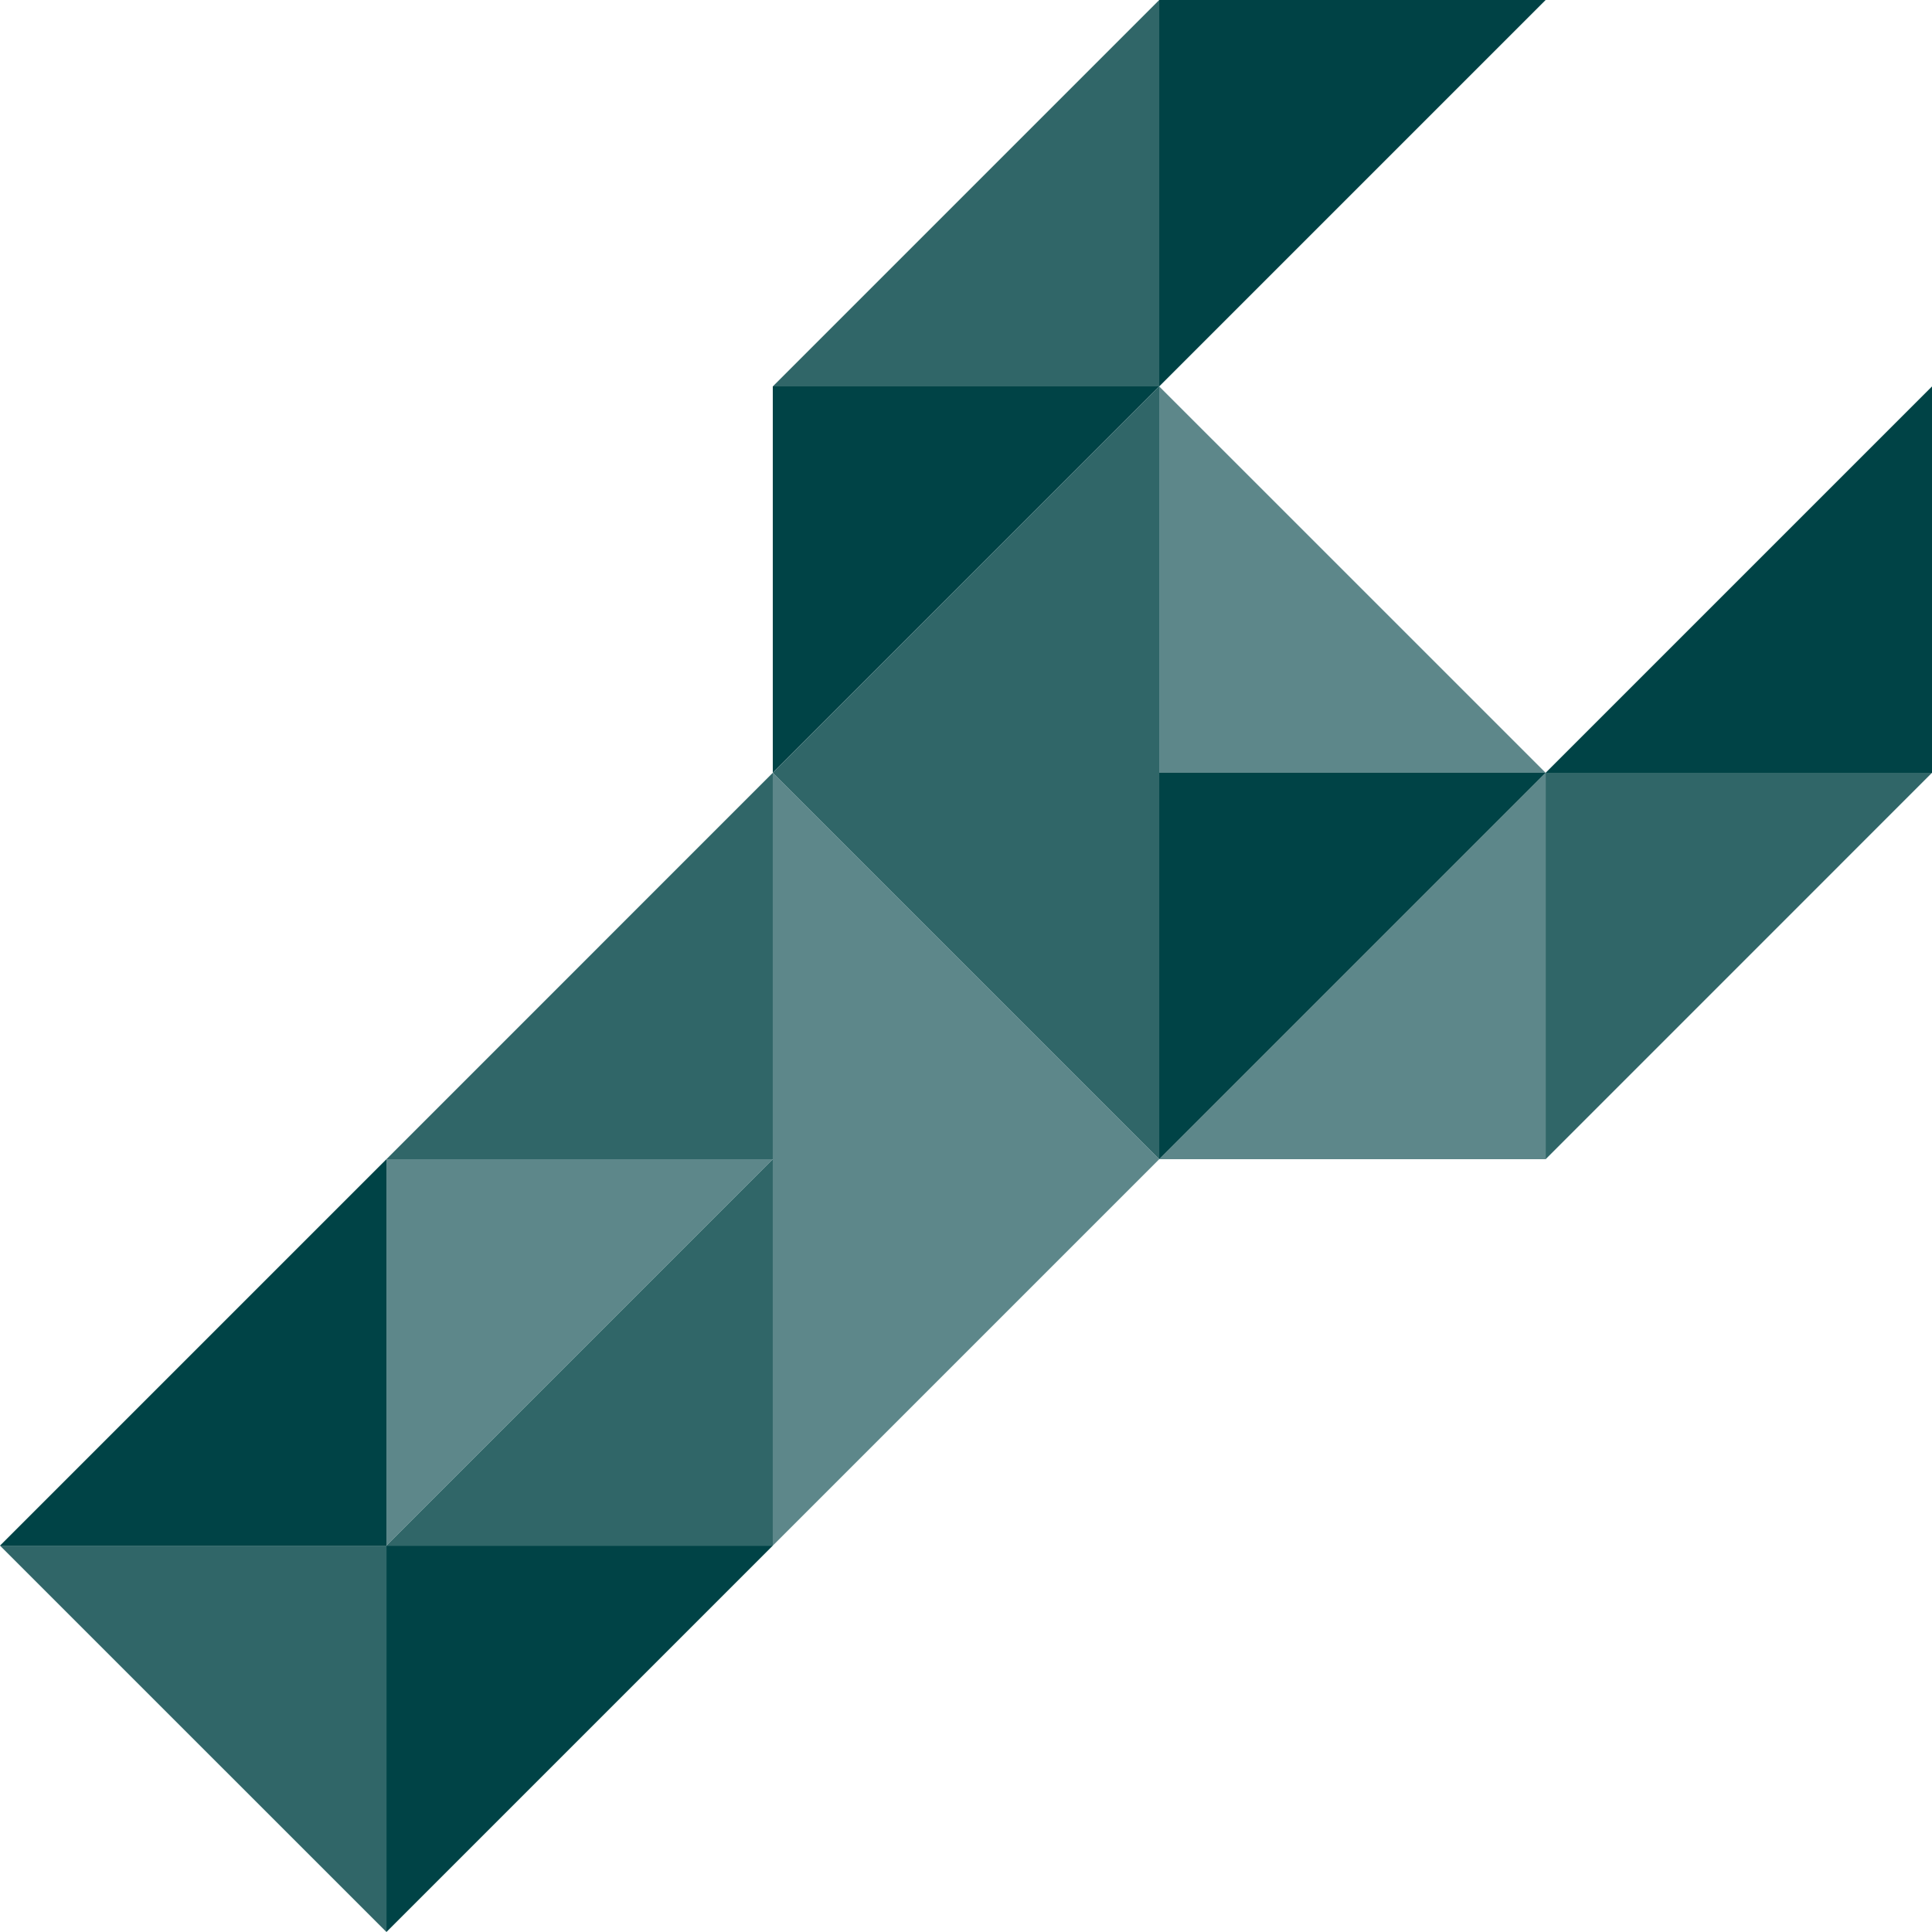 <?xml version="1.0" encoding="UTF-8"?>
<svg id="Capa_2" data-name="Capa 2" xmlns="http://www.w3.org/2000/svg" viewBox="0 0 348.58 348.58">
  <defs>
    <style>
      .cls-1 {
        fill: #5d878a;
      }

      .cls-1, .cls-2, .cls-3, .cls-4 {
        stroke-width: 0px;
      }

      .cls-2 {
        fill: #306668;
      }

      .cls-3 {
        fill: #004346;
      }

      .cls-4 {
        fill: #004245;
      }
    </style>
  </defs>
  <g id="Layer_1" data-name="Layer 1">
    <g id="Tech_Lab" data-name="Tech Lab">
      <g>
        <polygon class="cls-3" points="348.58 139.43 278.87 139.43 348.58 69.72 348.58 139.43"/>
        <polygon class="cls-2" points="278.87 139.43 348.58 139.43 278.87 209.15 278.87 139.43"/>
        <polygon class="cls-1" points="278.87 209.15 209.15 209.15 278.87 139.43 278.87 209.15"/>
        <polygon class="cls-3" points="139.43 69.72 209.15 69.72 139.43 139.43 139.43 69.72"/>
        <polygon class="cls-2" points="209.15 69.72 139.43 69.72 209.15 0 209.15 69.72"/>
        <polygon class="cls-4" points="209.15 0 278.87 0 209.15 69.72 209.15 0"/>
        <polygon class="cls-1" points="69.72 209.15 139.43 209.15 69.72 278.87 69.72 209.15"/>
        <polygon class="cls-1" points="139.43 209.15 209.15 209.15 139.43 278.87 139.43 209.15"/>
        <polygon class="cls-2" points="139.43 209.15 139.43 139.43 69.72 209.15 139.43 209.15"/>
        <polygon class="cls-1" points="139.43 209.15 209.15 209.15 139.43 139.43 139.43 209.15"/>
        <polygon class="cls-3" points="69.72 278.87 139.43 278.87 69.72 348.58 69.72 278.87"/>
        <polygon class="cls-3" points="69.72 278.87 69.72 209.15 0 278.87 69.72 278.87"/>
        <polygon class="cls-2" points="139.43 278.87 139.43 209.15 69.72 278.87 139.43 278.87"/>
        <polygon class="cls-2" points="69.72 278.87 69.72 348.58 0 278.87 69.72 278.87"/>
        <polygon class="cls-1" points="209.15 139.43 278.87 139.43 209.15 69.72 209.15 139.43"/>
        <polygon class="cls-2" points="209.15 139.43 209.15 209.15 139.43 139.43 209.15 139.43"/>
        <polygon class="cls-3" points="209.15 139.43 278.87 139.43 209.15 209.15 209.15 139.43"/>
        <polygon class="cls-2" points="209.15 139.43 209.15 69.72 139.43 139.43 209.15 139.43"/>
      </g>
    </g>
  </g>
</svg>